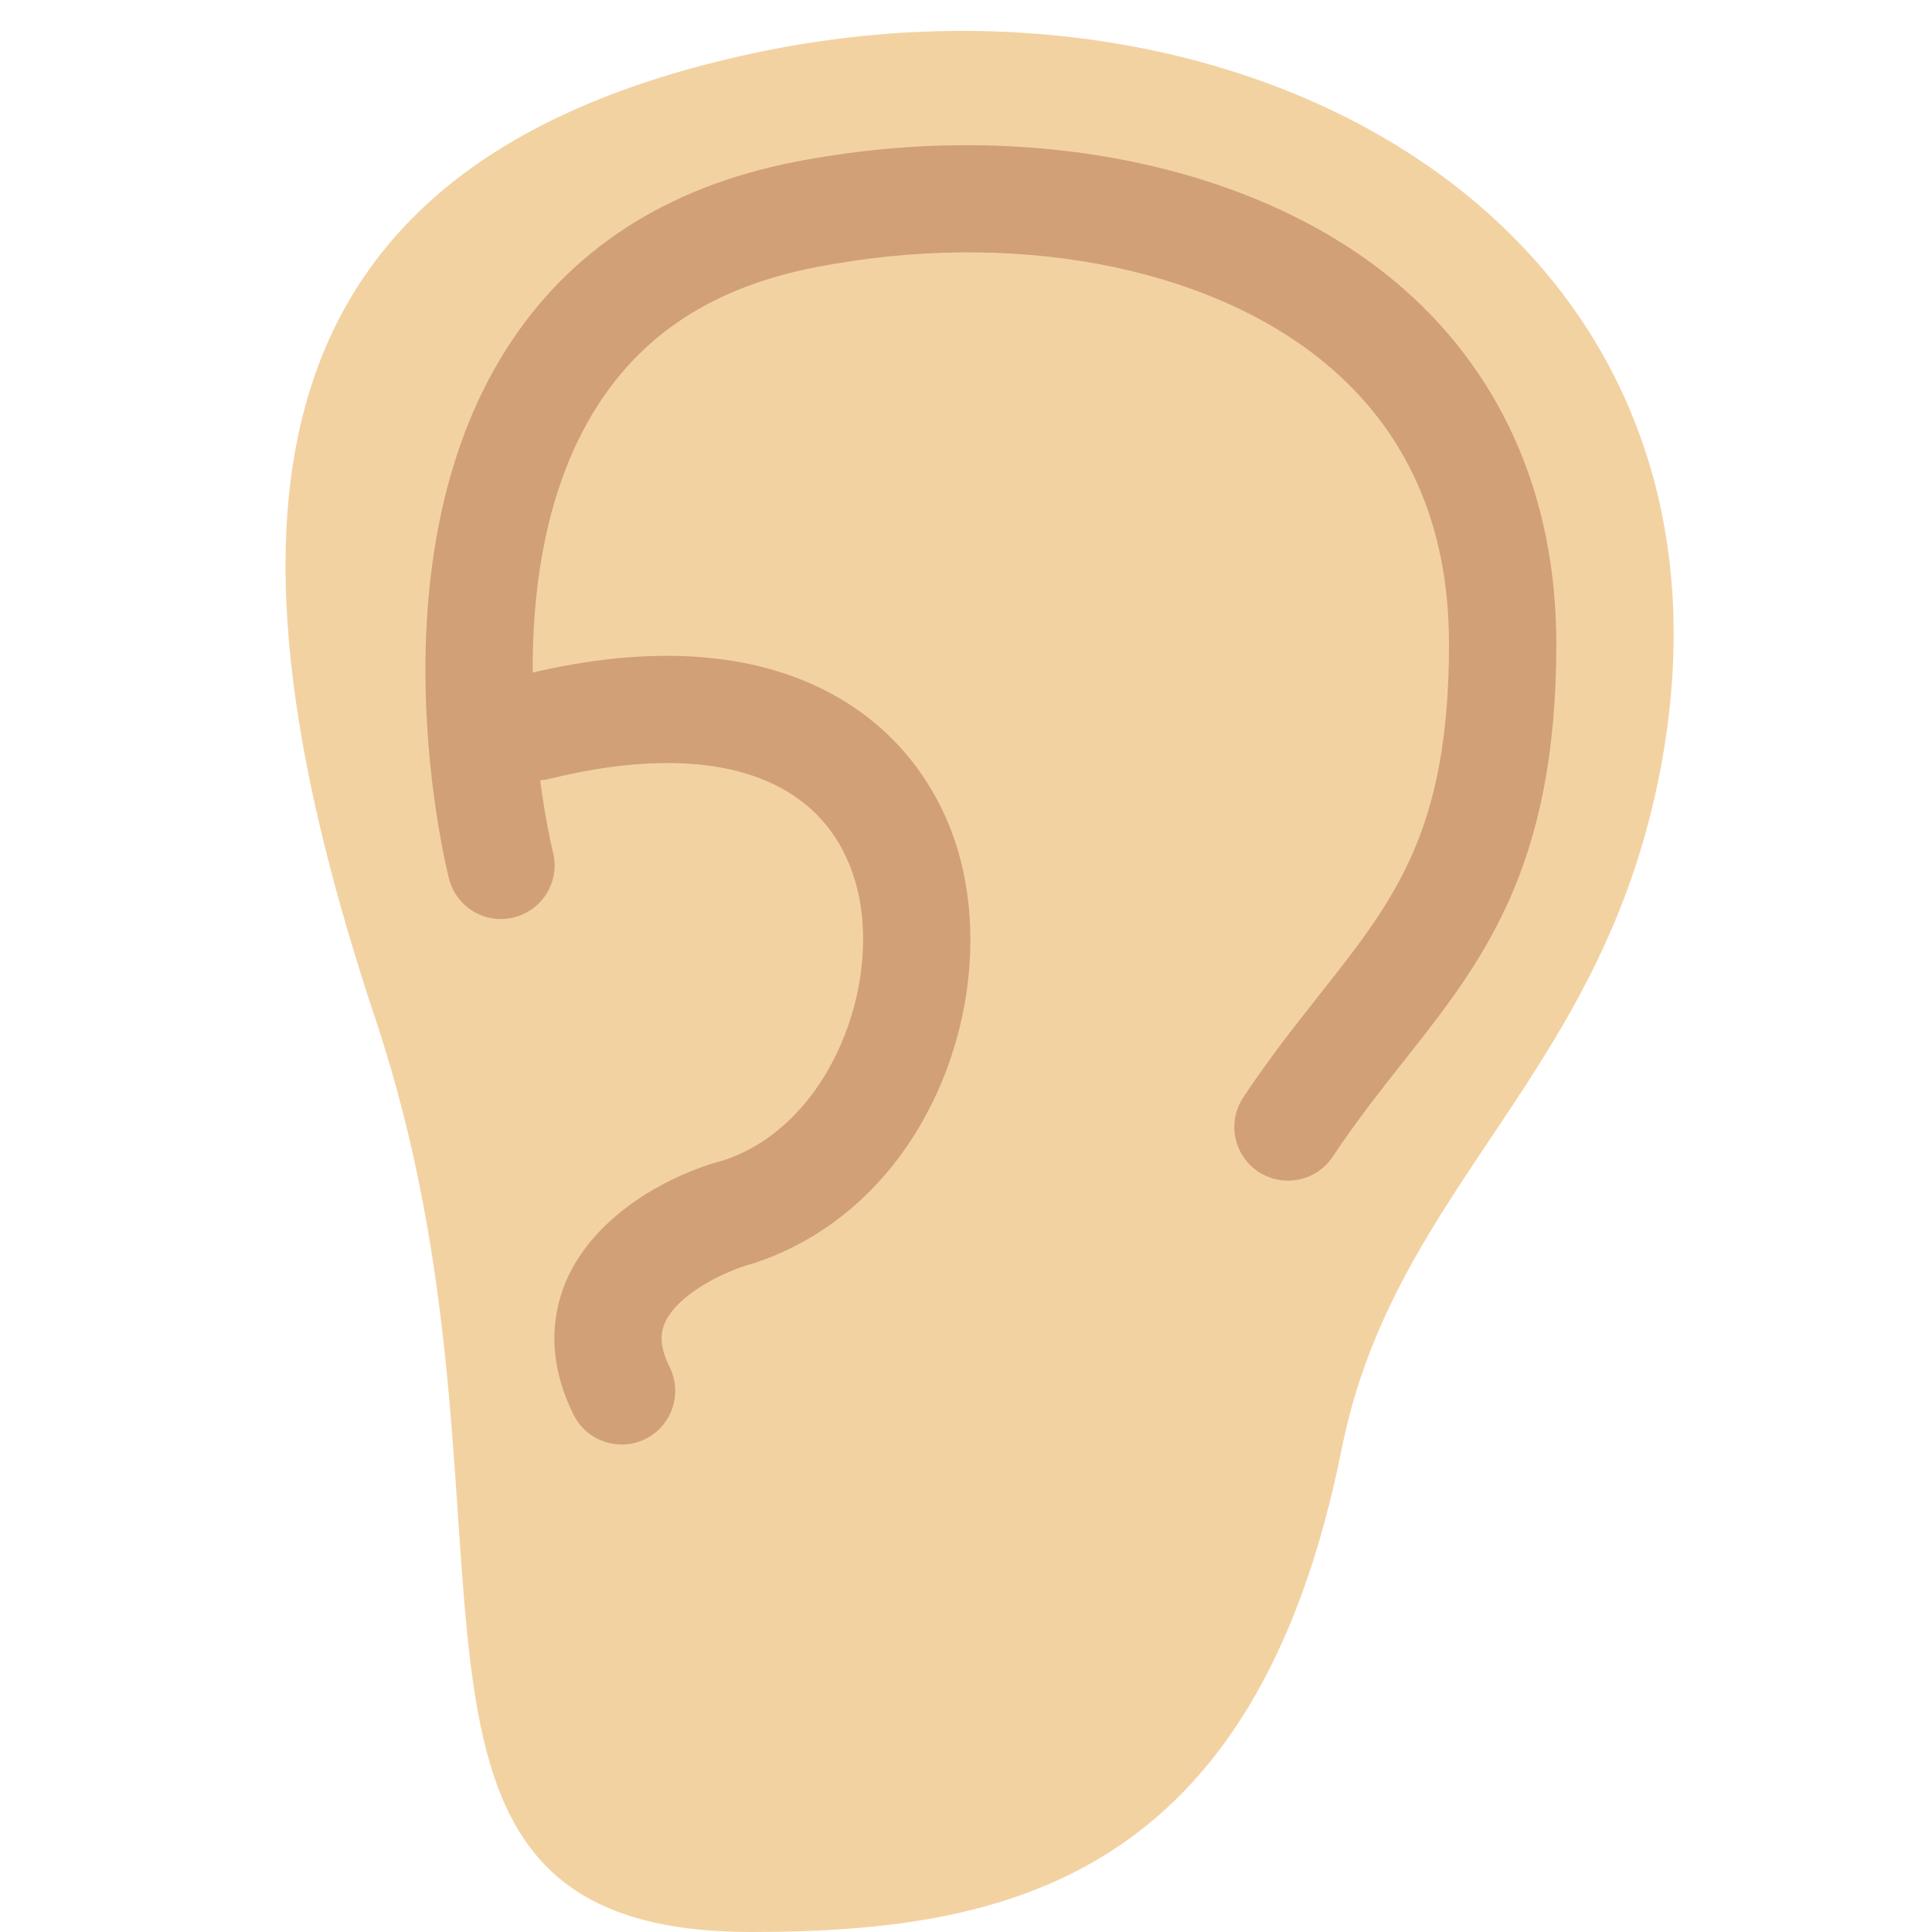 <svg width="50px" height="50px" xmlns="http://www.w3.org/2000/svg" viewBox="0 0 36 36"><path fill="#F3D2A2" d="M31 14c-1 6-5 8-6 13-1.606 8.034-6.267 9-11 9-7.75 0-3.856-7.568-7-17-3-9-2.716-15.899 7-18 9.25-2 18.634 3.194 17 13z"/><path fill="#D2A077" d="M23.999 22c-.19 0-.383-.055-.554-.168-.46-.307-.584-.927-.277-1.387.491-.737.968-1.34 1.429-1.923C25.992 16.756 27 15.481 27 12c0-2.21-.782-3.975-2.323-5.246-2.193-1.806-5.827-2.486-9.485-1.773-1.861.363-3.194 1.215-4.074 2.604-2.061 3.253-.827 8.243-.814 8.293.136.535-.188 1.08-.723 1.215-.538.139-1.08-.188-1.215-.723-.061-.238-1.454-5.883 1.063-9.856 1.174-1.853 2.984-3.029 5.381-3.497 4.227-.825 8.496.015 11.14 2.192C27.944 6.855 29 9.203 29 12c0 4.175-1.377 5.917-2.835 7.763-.436.552-.887 1.122-1.333 1.792-.192.289-.51.445-.833.445z"/><path fill="#D2A077" d="M11.585 26.917c-.367 0-.72-.202-.896-.553-.551-1.103-.367-1.995-.116-2.549.545-1.202 1.916-1.935 2.924-2.199 1.997-.668 2.975-3.34 2.442-5.181-.572-1.974-2.651-2.673-5.701-1.922-.53.134-1.078-.194-1.21-.731-.132-.536.195-1.078.731-1.21 4.914-1.214 7.407.914 8.1 3.308.798 2.755-.564 6.577-3.794 7.653-.588.156-1.434.585-1.672 1.109-.068.149-.132.396.083.828.247.494.047 1.095-.447 1.342-.142.071-.295.105-.444.105z"/></svg>